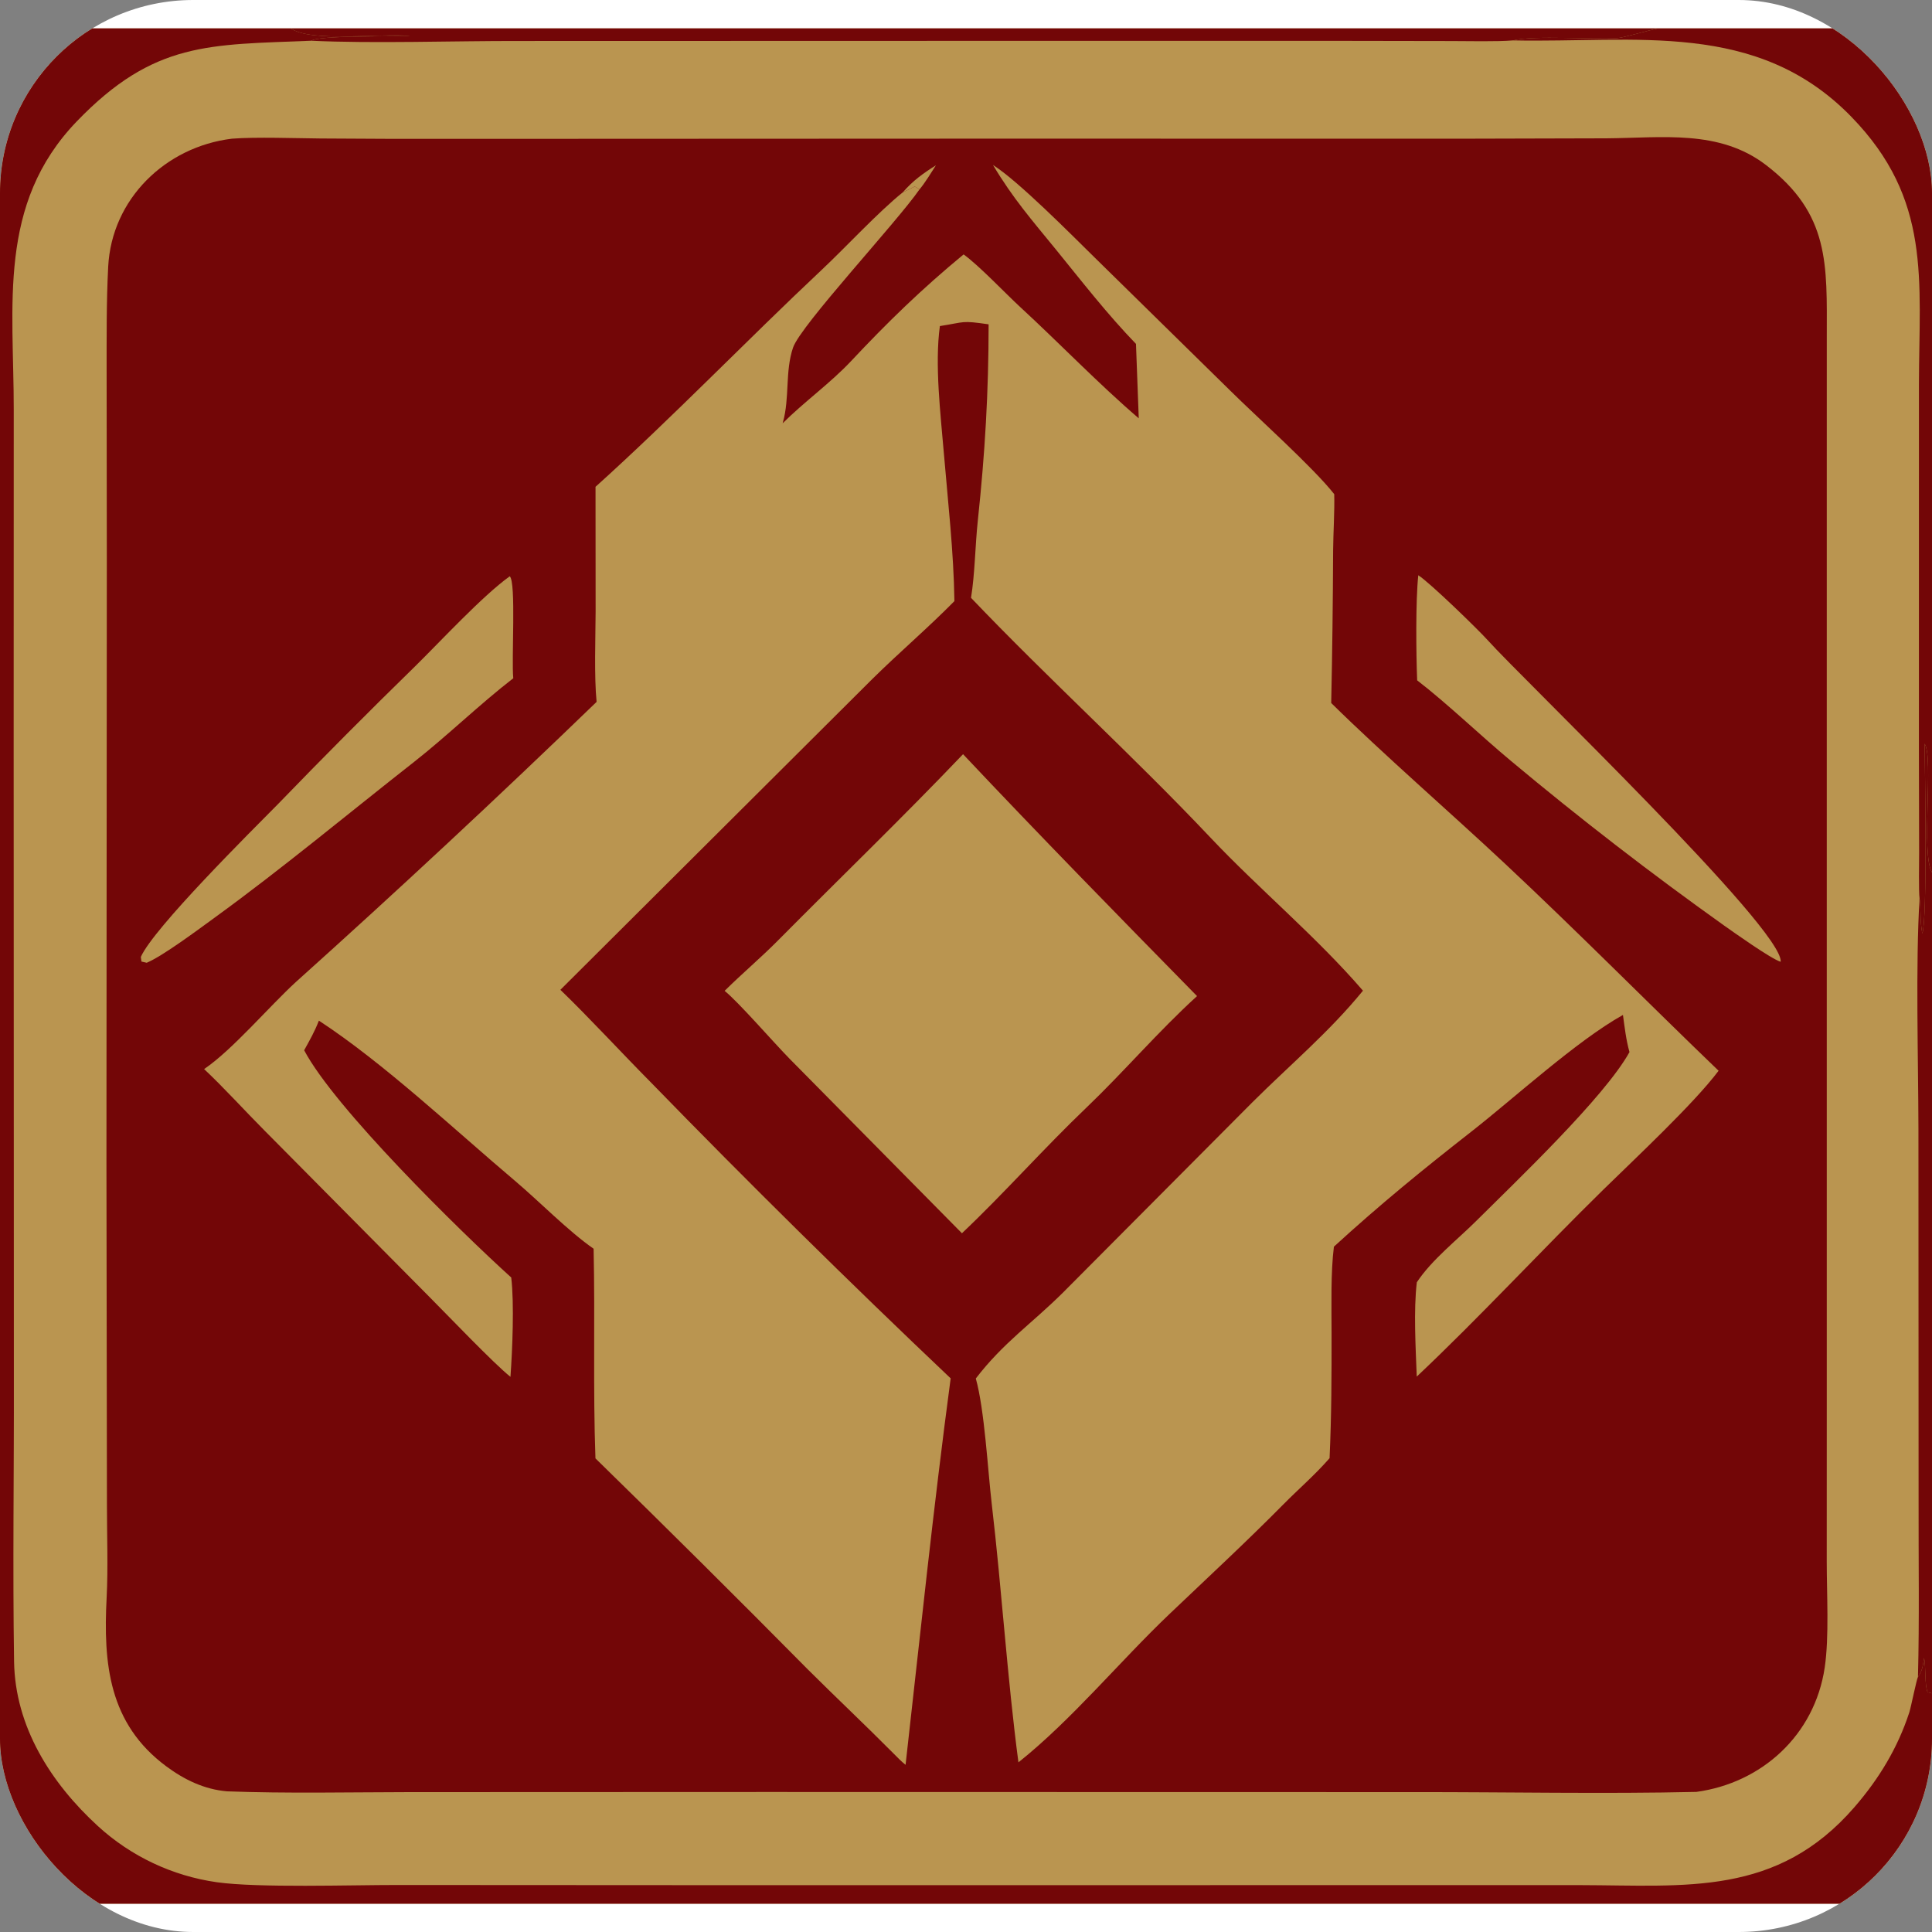 <svg xmlns="http://www.w3.org/2000/svg" version="1.1" xmlns:xlink="http://www.w3.org/1999/xlink" width="1000" height="1000"><rect width="100%" height="100%" fill="#808080" stroke="none"/><style>
    #light-icon {
      display: inline;
    }
    #dark-icon {
      display: none;
    }

    @media (prefers-color-scheme: dark) {
      #light-icon {
        display: none;
      }
      #dark-icon {
        display: inline;
      }
    }
  </style><g id="light-icon"><svg xmlns="http://www.w3.org/2000/svg" version="1.1" xmlns:xlink="http://www.w3.org/1999/xlink" width="1000" height="1000"><g clip-path="url(#SvgjsClipPath1123)"><rect width="1000" height="1000" fill="#ffffff"></rect><g transform="matrix(4.202,0,0,4.202,0,14.706)"><svg xmlns="http://www.w3.org/2000/svg" version="1.1" xmlns:xlink="http://www.w3.org/1999/xlink" width="238" height="231"><svg xmlns="http://www.w3.org/2000/svg" xmlns:xlink="http://www.w3.org/1999/xlink" width="238" height="231" viewBox="0 0 238 231"><path fill="#BA9550" d="M0 0L35.835 0L204.189 0L238 0L238 104L238 205.087L238 231L0 231L0 0Z"></path><path fill="#730607" d="M0 0L35.835 0C38.304 1.748 46.738 0.58 50.516 0.925C48.612 1.022 39.245 0.842 38.343 1.518C25.789 2.036 18.975 1.572 9.461 11.449C-0.361 21.646 1.71 34.107 1.694 47.031L1.683 88.966L1.709 166.097C1.734 177.751 1.553 189.521 1.734 201.172C1.859 209.183 6.251 216.112 12.062 221.439C16.138 225.169 21.248 227.58 26.72 228.353C31.779 229.066 43.259 228.686 48.992 228.692L93.223 228.716L170.725 228.708L194.652 228.708C207.707 228.739 218.898 230.119 228.443 219.086C231.45 215.611 233.751 211.826 235.187 207.43C235.398 206.772 236.077 203.372 236.252 203.067C236.816 202.271 236.856 201.678 237.008 200.728C237.247 201.998 237.059 203.944 237.435 204.948L238 205.087L238 231L0 231L0 0Z"></path><path fill="#730607" d="M204.189 0L238 0L238 104C236.58 101.76 238.222 89.761 237.067 88.107C237.117 91.334 237.431 109.737 236.788 111.5C236.453 109.681 236.659 108.669 236.449 107.158C236.328 106.343 236.397 102.594 236.396 101.493L236.369 89.106L236.372 43.839C236.401 30.921 237.945 21.061 228.048 10.886C216.403 -1.087 201.436 1.796 186.362 1.478C189.049 0.819 196.229 1.404 199.23 1.195C199.965 1.143 203.127 0.228 204.189 0Z"></path><path fill="#730607" d="M35.835 0L204.189 0C203.127 0.228 199.965 1.143 199.23 1.195C196.229 1.404 189.049 0.819 186.362 1.478C184.476 1.645 180.702 1.559 178.744 1.556L164.92 1.533L121.802 1.534L63.793 1.549C56.116 1.534 45.817 1.878 38.343 1.518C39.245 0.842 48.612 1.022 50.516 0.925C46.738 0.58 38.304 1.748 35.835 0Z"></path><path fill="#730607" d="M236.449 107.158C236.659 108.669 236.453 109.681 236.788 111.5C237.431 109.737 237.117 91.334 237.067 88.107C238.222 89.761 236.58 101.76 238 104L238 205.087L237.435 204.948C237.059 203.944 237.247 201.998 237.008 200.728C236.856 201.678 236.816 202.271 236.252 203.067C236.437 196.07 236.313 188.607 236.33 181.56L236.311 135.507C236.295 127.029 235.949 115.317 236.449 107.158Z"></path><path fill="#730607" d="M28.569 13.583C31.508 13.352 36.447 13.532 39.49 13.558C45.477 13.606 51.465 13.622 57.452 13.606L119.996 13.579L180.561 13.584L197.89 13.539C204.754 13.486 211.775 12.424 217.523 16.82C225.405 22.847 225.031 29.067 225.022 37.957L225.021 52.042L225.02 101.795L225.02 168.144L225.016 188.832C225.012 192.797 225.33 198.101 224.767 201.902C223.53 210.252 216.98 216.138 208.95 217.225C197.752 217.484 185.411 217.237 174.139 217.251L94.414 217.236L50.267 217.253C42.925 217.265 35.281 217.43 27.959 217.155C25.161 216.916 22.702 215.722 20.488 214.081C13.382 208.813 12.714 201.424 13.137 193.269C13.323 189.668 13.173 185.566 13.173 181.98L13.112 139.708L13.158 65.704L13.134 42.341C13.138 37.982 13.102 33.708 13.327 29.35C13.756 21.013 20.381 14.581 28.569 13.583Z"></path><path fill="#BA9550" d="M122.317 16.827C125.449 18.802 131.974 25.412 134.882 28.264L151.559 44.636C154.787 47.834 161.8 54.118 164.349 57.37C164.407 59.435 164.231 62.162 164.212 64.303C164.188 70.568 164.11 76.832 163.977 83.096C170.432 89.453 178.563 96.5 185.365 102.87C194.436 111.364 202.836 119.876 211.694 128.394C208.663 132.439 201.364 139.249 197.472 143.064C189.876 150.509 182.199 158.825 174.514 166.069C174.384 162.533 174.112 157.902 174.523 154.451C176.375 151.656 179.51 149.218 181.838 146.897C186.613 142.137 197.649 131.658 200.718 126.093C200.293 124.577 200.129 123.078 199.914 121.52C194.203 124.709 186.527 131.756 181.26 135.876C175.231 140.592 169.978 144.876 164.31 150.064C163.907 153.213 164.017 157.43 164.02 160.7C164.026 165.93 164.017 170.88 163.775 176.119C161.942 178.216 159.986 179.883 158.053 181.839C153.479 186.468 148.735 190.853 144.027 195.34C137.903 201.177 132.029 208.337 125.45 213.585C124.075 203.191 123.393 192.274 122.17 181.825C121.671 177.568 121.279 170.16 120.199 166.3C123.605 161.873 127.016 159.601 130.881 155.775L154.288 132.258C158.942 127.628 163.726 123.633 167.889 118.531C162.14 111.868 155.115 106.039 149.113 99.686C139.591 89.607 129.145 80.135 119.61 70.141C120.091 67.183 120.119 63.687 120.445 60.639C121.331 52.344 121.775 44.809 121.777 36.45C118.355 35.96 118.987 36.162 115.773 36.666C115.125 41.389 115.857 47.489 116.257 52.251C116.767 58.311 117.476 64.473 117.563 70.546C114.353 73.81 110.74 76.892 107.463 80.128L69.027 118.425C72.43 121.698 76.646 126.271 80.117 129.77C92.197 142.19 104.528 154.364 117.102 166.285C114.959 182.332 113.355 197.868 111.547 213.89C110.996 213.451 110.517 212.95 110.022 212.451C106.574 208.977 103.008 205.624 99.54 202.17C90.884 193.419 82.153 184.744 73.348 176.143C73.037 167.708 73.311 158.854 73.12 150.318C70.001 148.152 66.415 144.471 63.401 141.925C56.072 135.733 47.28 127.448 39.28 122.222C38.755 123.582 38.167 124.6 37.467 125.871C41.19 132.948 56.56 148.062 62.973 153.862C63.357 157.073 63.115 162.799 62.878 166.098C60.822 164.465 55.037 158.399 52.982 156.341L32.574 135.752C30.165 133.333 27.564 130.457 25.142 128.188C28.602 125.853 33.17 120.461 36.455 117.453C49.009 106.182 61.356 94.681 73.488 82.957C73.181 79.848 73.353 75.028 73.368 71.805L73.356 56.465C82.958 47.804 91.829 38.563 101.232 29.727C104.233 26.906 108.139 22.659 111.214 20.184C111.708 19.96 112.196 19.722 112.676 19.471L113.257 19.838C110.448 23.9 98.618 36.569 97.685 39.324C96.688 42.268 97.288 45.518 96.439 48.52L96.404 48.643C98.999 46.05 102.326 43.652 104.794 41.022C109.413 36.1 113.511 32.124 118.695 27.839C120.581 29.188 123.916 32.71 125.702 34.354C130.541 38.806 135.291 43.758 140.271 48.028L139.929 38.861C136.357 35.163 133.316 31.228 130.084 27.258C127.046 23.529 124.821 21.002 122.317 16.827Z"></path><path fill="#BA9550" d="M118.627 89.4C127.909 99.258 137.934 109.501 147.451 119.198C142.651 123.566 138.429 128.537 133.789 132.97C128.589 137.937 123.655 143.525 118.49 148.411L97.278 126.935C95.314 124.939 90.972 119.931 89.258 118.552C91.358 116.467 93.7 114.497 95.831 112.346C103.373 104.731 111.249 97.14 118.627 89.4Z"></path><path fill="#BA9550" d="M62.791 67.486C63.596 68.225 62.988 77.733 63.225 80.048C59.083 83.248 55.076 87.157 50.999 90.356C42.864 96.738 34.8 103.463 26.45 109.528C24.448 110.982 20.071 114.255 18.072 115.093L17.424 114.944L17.346 114.378C18.936 110.784 31.052 98.781 34.294 95.494C39.812 89.788 45.411 84.162 51.091 78.618C54.254 75.51 59.441 69.887 62.791 67.486Z"></path><path fill="#BA9550" d="M174.704 67.36C176.146 68.279 182.085 74.06 183.205 75.308C187.657 80.271 219.75 110.998 219.342 114.972C218.14 114.606 213.566 111.347 212.354 110.492C203.348 104.074 194.592 97.312 186.107 90.22C182.329 87.076 178.341 83.216 174.565 80.304C174.434 77.058 174.368 70.454 174.704 67.36Z"></path><path fill="#BA9550" d="M111.214 20.184C112.461 18.748 113.676 17.878 115.286 16.863C114.698 17.775 113.939 19.035 113.257 19.838L112.676 19.471C112.196 19.722 111.708 19.96 111.214 20.184Z"></path></svg></svg></g></g><defs><clipPath id="SvgjsClipPath1123"><rect width="1000" height="1000" x="0" y="0" rx="100" ry="100"></rect></clipPath></defs></svg></g><g id="dark-icon"><svg xmlns="http://www.w3.org/2000/svg" version="1.1" xmlns:xlink="http://www.w3.org/1999/xlink" width="1000" height="1000"><g clip-path="url(#SvgjsClipPath1124)"><rect width="1000" height="1000" fill="#ffffff"></rect><g transform="matrix(4.202,0,0,4.202,0,14.706)"><svg xmlns="http://www.w3.org/2000/svg" version="1.1" xmlns:xlink="http://www.w3.org/1999/xlink" width="238" height="231"><svg xmlns="http://www.w3.org/2000/svg" xmlns:xlink="http://www.w3.org/1999/xlink" width="238" height="231" viewBox="0 0 238 231"><path fill="#BA9550" d="M0 0L35.835 0L204.189 0L238 0L238 104L238 205.087L238 231L0 231L0 0Z"></path><path fill="#730607" d="M0 0L35.835 0C38.304 1.748 46.738 0.58 50.516 0.925C48.612 1.022 39.245 0.842 38.343 1.518C25.789 2.036 18.975 1.572 9.461 11.449C-0.361 21.646 1.71 34.107 1.694 47.031L1.683 88.966L1.709 166.097C1.734 177.751 1.553 189.521 1.734 201.172C1.859 209.183 6.251 216.112 12.062 221.439C16.138 225.169 21.248 227.58 26.72 228.353C31.779 229.066 43.259 228.686 48.992 228.692L93.223 228.716L170.725 228.708L194.652 228.708C207.707 228.739 218.898 230.119 228.443 219.086C231.45 215.611 233.751 211.826 235.187 207.43C235.398 206.772 236.077 203.372 236.252 203.067C236.816 202.271 236.856 201.678 237.008 200.728C237.247 201.998 237.059 203.944 237.435 204.948L238 205.087L238 231L0 231L0 0Z"></path><path fill="#730607" d="M204.189 0L238 0L238 104C236.58 101.76 238.222 89.761 237.067 88.107C237.117 91.334 237.431 109.737 236.788 111.5C236.453 109.681 236.659 108.669 236.449 107.158C236.328 106.343 236.397 102.594 236.396 101.493L236.369 89.106L236.372 43.839C236.401 30.921 237.945 21.061 228.048 10.886C216.403 -1.087 201.436 1.796 186.362 1.478C189.049 0.819 196.229 1.404 199.23 1.195C199.965 1.143 203.127 0.228 204.189 0Z"></path><path fill="#730607" d="M35.835 0L204.189 0C203.127 0.228 199.965 1.143 199.23 1.195C196.229 1.404 189.049 0.819 186.362 1.478C184.476 1.645 180.702 1.559 178.744 1.556L164.92 1.533L121.802 1.534L63.793 1.549C56.116 1.534 45.817 1.878 38.343 1.518C39.245 0.842 48.612 1.022 50.516 0.925C46.738 0.58 38.304 1.748 35.835 0Z"></path><path fill="#730607" d="M236.449 107.158C236.659 108.669 236.453 109.681 236.788 111.5C237.431 109.737 237.117 91.334 237.067 88.107C238.222 89.761 236.58 101.76 238 104L238 205.087L237.435 204.948C237.059 203.944 237.247 201.998 237.008 200.728C236.856 201.678 236.816 202.271 236.252 203.067C236.437 196.07 236.313 188.607 236.33 181.56L236.311 135.507C236.295 127.029 235.949 115.317 236.449 107.158Z"></path><path fill="#730607" d="M28.569 13.583C31.508 13.352 36.447 13.532 39.49 13.558C45.477 13.606 51.465 13.622 57.452 13.606L119.996 13.579L180.561 13.584L197.89 13.539C204.754 13.486 211.775 12.424 217.523 16.82C225.405 22.847 225.031 29.067 225.022 37.957L225.021 52.042L225.02 101.795L225.02 168.144L225.016 188.832C225.012 192.797 225.33 198.101 224.767 201.902C223.53 210.252 216.98 216.138 208.95 217.225C197.752 217.484 185.411 217.237 174.139 217.251L94.414 217.236L50.267 217.253C42.925 217.265 35.281 217.43 27.959 217.155C25.161 216.916 22.702 215.722 20.488 214.081C13.382 208.813 12.714 201.424 13.137 193.269C13.323 189.668 13.173 185.566 13.173 181.98L13.112 139.708L13.158 65.704L13.134 42.341C13.138 37.982 13.102 33.708 13.327 29.35C13.756 21.013 20.381 14.581 28.569 13.583Z"></path><path fill="#BA9550" d="M122.317 16.827C125.449 18.802 131.974 25.412 134.882 28.264L151.559 44.636C154.787 47.834 161.8 54.118 164.349 57.37C164.407 59.435 164.231 62.162 164.212 64.303C164.188 70.568 164.11 76.832 163.977 83.096C170.432 89.453 178.563 96.5 185.365 102.87C194.436 111.364 202.836 119.876 211.694 128.394C208.663 132.439 201.364 139.249 197.472 143.064C189.876 150.509 182.199 158.825 174.514 166.069C174.384 162.533 174.112 157.902 174.523 154.451C176.375 151.656 179.51 149.218 181.838 146.897C186.613 142.137 197.649 131.658 200.718 126.093C200.293 124.577 200.129 123.078 199.914 121.52C194.203 124.709 186.527 131.756 181.26 135.876C175.231 140.592 169.978 144.876 164.31 150.064C163.907 153.213 164.017 157.43 164.02 160.7C164.026 165.93 164.017 170.88 163.775 176.119C161.942 178.216 159.986 179.883 158.053 181.839C153.479 186.468 148.735 190.853 144.027 195.34C137.903 201.177 132.029 208.337 125.45 213.585C124.075 203.191 123.393 192.274 122.17 181.825C121.671 177.568 121.279 170.16 120.199 166.3C123.605 161.873 127.016 159.601 130.881 155.775L154.288 132.258C158.942 127.628 163.726 123.633 167.889 118.531C162.14 111.868 155.115 106.039 149.113 99.686C139.591 89.607 129.145 80.135 119.61 70.141C120.091 67.183 120.119 63.687 120.445 60.639C121.331 52.344 121.775 44.809 121.777 36.45C118.355 35.96 118.987 36.162 115.773 36.666C115.125 41.389 115.857 47.489 116.257 52.251C116.767 58.311 117.476 64.473 117.563 70.546C114.353 73.81 110.74 76.892 107.463 80.128L69.027 118.425C72.43 121.698 76.646 126.271 80.117 129.77C92.197 142.19 104.528 154.364 117.102 166.285C114.959 182.332 113.355 197.868 111.547 213.89C110.996 213.451 110.517 212.95 110.022 212.451C106.574 208.977 103.008 205.624 99.54 202.17C90.884 193.419 82.153 184.744 73.348 176.143C73.037 167.708 73.311 158.854 73.12 150.318C70.001 148.152 66.415 144.471 63.401 141.925C56.072 135.733 47.28 127.448 39.28 122.222C38.755 123.582 38.167 124.6 37.467 125.871C41.19 132.948 56.56 148.062 62.973 153.862C63.357 157.073 63.115 162.799 62.878 166.098C60.822 164.465 55.037 158.399 52.982 156.341L32.574 135.752C30.165 133.333 27.564 130.457 25.142 128.188C28.602 125.853 33.17 120.461 36.455 117.453C49.009 106.182 61.356 94.681 73.488 82.957C73.181 79.848 73.353 75.028 73.368 71.805L73.356 56.465C82.958 47.804 91.829 38.563 101.232 29.727C104.233 26.906 108.139 22.659 111.214 20.184C111.708 19.96 112.196 19.722 112.676 19.471L113.257 19.838C110.448 23.9 98.618 36.569 97.685 39.324C96.688 42.268 97.288 45.518 96.439 48.52L96.404 48.643C98.999 46.05 102.326 43.652 104.794 41.022C109.413 36.1 113.511 32.124 118.695 27.839C120.581 29.188 123.916 32.71 125.702 34.354C130.541 38.806 135.291 43.758 140.271 48.028L139.929 38.861C136.357 35.163 133.316 31.228 130.084 27.258C127.046 23.529 124.821 21.002 122.317 16.827Z"></path><path fill="#BA9550" d="M118.627 89.4C127.909 99.258 137.934 109.501 147.451 119.198C142.651 123.566 138.429 128.537 133.789 132.97C128.589 137.937 123.655 143.525 118.49 148.411L97.278 126.935C95.314 124.939 90.972 119.931 89.258 118.552C91.358 116.467 93.7 114.497 95.831 112.346C103.373 104.731 111.249 97.14 118.627 89.4Z"></path><path fill="#BA9550" d="M62.791 67.486C63.596 68.225 62.988 77.733 63.225 80.048C59.083 83.248 55.076 87.157 50.999 90.356C42.864 96.738 34.8 103.463 26.45 109.528C24.448 110.982 20.071 114.255 18.072 115.093L17.424 114.944L17.346 114.378C18.936 110.784 31.052 98.781 34.294 95.494C39.812 89.788 45.411 84.162 51.091 78.618C54.254 75.51 59.441 69.887 62.791 67.486Z"></path><path fill="#BA9550" d="M174.704 67.36C176.146 68.279 182.085 74.06 183.205 75.308C187.657 80.271 219.75 110.998 219.342 114.972C218.14 114.606 213.566 111.347 212.354 110.492C203.348 104.074 194.592 97.312 186.107 90.22C182.329 87.076 178.341 83.216 174.565 80.304C174.434 77.058 174.368 70.454 174.704 67.36Z"></path><path fill="#BA9550" d="M111.214 20.184C112.461 18.748 113.676 17.878 115.286 16.863C114.698 17.775 113.939 19.035 113.257 19.838L112.676 19.471C112.196 19.722 111.708 19.96 111.214 20.184Z"></path></svg></svg></g></g><defs><clipPath id="SvgjsClipPath1124"><rect width="1000" height="1000" x="0" y="0" rx="150" ry="150"></rect></clipPath></defs></svg></g></svg>